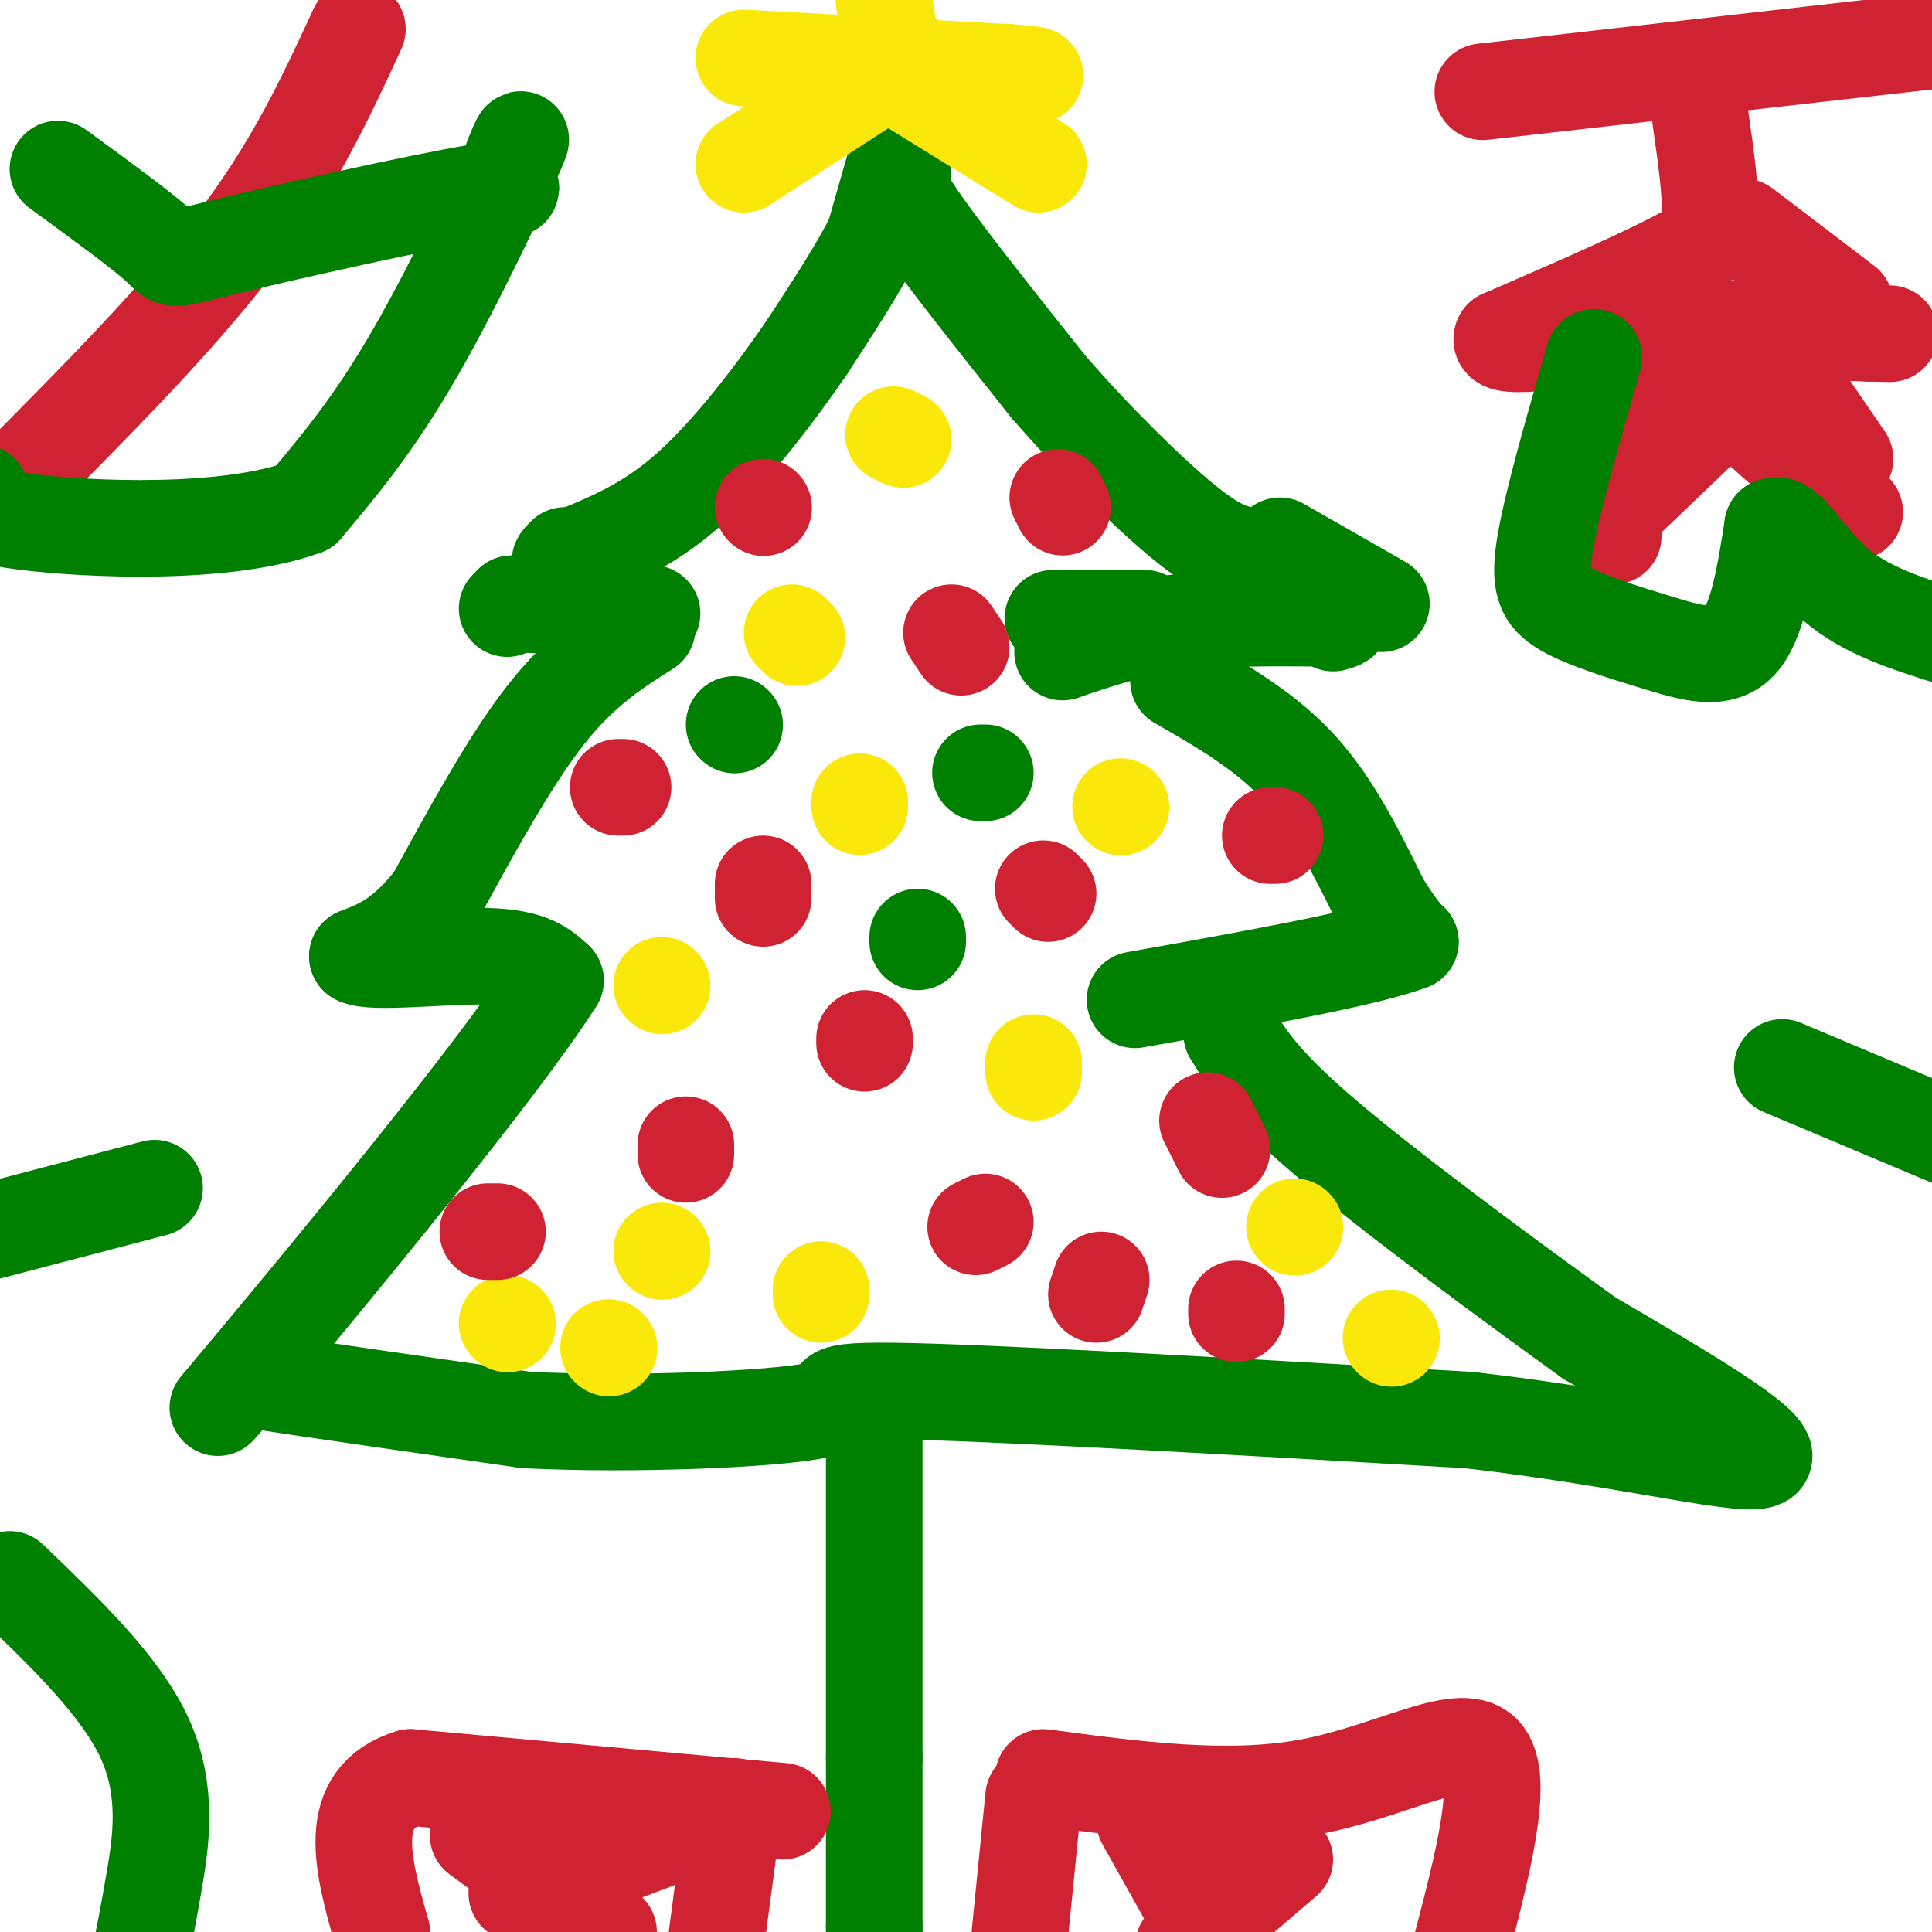 <svg viewBox='0 0 400 400' version='1.1' xmlns='http://www.w3.org/2000/svg' xmlns:xlink='http://www.w3.org/1999/xlink'><g fill='none' stroke='#008000' stroke-width='20' stroke-linecap='round' stroke-linejoin='round'><path d='M185,35c0.000,0.000 -4.000,14.000 -4,14'/><path d='M181,49c-3.000,6.167 -8.500,14.583 -14,23'/><path d='M167,72c-6.444,9.400 -15.556,21.400 -24,29c-8.444,7.600 -16.222,10.800 -24,14'/><path d='M119,115c-4.333,2.333 -3.167,1.167 -2,0'/><path d='M187,36c-1.000,0.833 -2.000,1.667 3,9c5.000,7.333 16.000,21.167 27,35'/><path d='M217,80c9.844,11.356 20.956,22.244 28,28c7.044,5.756 10.022,6.378 13,7'/><path d='M258,115c2.500,1.167 2.250,0.583 2,0'/><path d='M105,126c0.000,0.000 1.000,-1.000 1,-1'/><path d='M106,125c5.000,0.167 17.000,1.083 29,2'/><path d='M218,128c0.000,0.000 19.000,0.000 19,0'/><path d='M220,135c7.000,-2.417 14.000,-4.833 23,-6c9.000,-1.167 20.000,-1.083 31,-1'/><path d='M274,128c5.500,0.000 3.750,0.500 2,1'/><path d='M265,113c0.000,0.000 21.000,12.000 21,12'/><path d='M134,130c-6.833,4.333 -13.667,8.667 -21,18c-7.333,9.333 -15.167,23.667 -23,38'/><path d='M90,186c-6.500,8.333 -11.250,10.167 -16,12'/><path d='M74,198c2.889,1.644 18.111,-0.244 27,0c8.889,0.244 11.444,2.622 14,5'/><path d='M115,203c-11.702,18.476 -47.958,62.167 -62,79c-14.042,16.833 -5.869,6.810 -2,3c3.869,-3.810 3.435,-1.405 3,1'/><path d='M54,286c9.667,1.500 32.333,4.750 55,8'/><path d='M109,294c22.548,1.095 51.417,-0.167 60,-2c8.583,-1.833 -3.119,-4.238 16,-4c19.119,0.238 69.060,3.119 119,6'/><path d='M304,294c33.667,3.822 58.333,10.378 61,8c2.667,-2.378 -16.667,-13.689 -36,-25'/><path d='M329,277c-16.711,-12.022 -40.489,-29.578 -54,-41c-13.511,-11.422 -16.756,-16.711 -20,-22'/><path d='M244,141c9.000,5.167 18.000,10.333 25,18c7.000,7.667 12.000,17.833 17,28'/><path d='M286,187c3.833,6.000 4.917,7.000 6,8'/><path d='M292,195c-8.500,3.333 -32.750,7.667 -57,12'/><path d='M181,292c0.000,0.000 0.000,72.000 0,72'/><path d='M181,364c0.000,17.833 0.000,26.417 0,35'/><path d='M181,399c0.000,6.667 0.000,5.833 0,5'/></g>
<g fill='none' stroke='#fae80b' stroke-width='20' stroke-linecap='round' stroke-linejoin='round'><path d='M188,12c0.000,0.000 -34.000,22.000 -34,22'/><path d='M181,13c0.000,0.000 34.000,21.000 34,21'/><path d='M154,12c0.000,0.000 55.000,3.000 55,3'/><path d='M209,15c9.167,0.667 4.583,0.833 0,1'/><path d='M185,13c0.000,0.000 -2.000,-13.000 -2,-13'/><path d='M268,254c0.000,0.000 0.100,0.100 0.1,0.1'/><path d='M288,277c0.000,0.000 0.100,0.100 0.1,0.1'/><path d='M137,259c0.000,0.000 0.100,0.100 0.1,0.1'/><path d='M126,279c0.000,0.000 0.100,0.100 0.1,0.1'/><path d='M105,274c0.000,0.000 0.100,0.100 0.1,0.1'/><path d='M170,268c0.000,0.000 0.000,-1.000 0,-1'/><path d='M137,204c0.000,0.000 0.100,0.100 0.1,0.1'/><path d='M165,132c0.000,0.000 -1.000,-1.000 -1,-1'/><path d='M187,91c0.000,0.000 -2.000,-1.000 -2,-1'/><path d='M178,166c0.000,0.000 0.000,1.000 0,1'/><path d='M232,167c0.000,0.000 0.100,0.100 0.1,0.1'/><path d='M214,220c0.000,0.000 0.000,2.000 0,2'/></g>
<g fill='none' stroke='#cf2233' stroke-width='20' stroke-linecap='round' stroke-linejoin='round'><path d='M129,163c0.000,0.000 -1.000,0.000 -1,0'/><path d='M158,183c0.000,0.000 0.000,3.000 0,3'/><path d='M179,215c0.000,0.000 0.000,1.000 0,1'/><path d='M142,239c0.000,0.000 0.000,-2.000 0,-2'/><path d='M103,255c0.000,0.000 -2.000,0.000 -2,0'/><path d='M204,253c0.000,0.000 -2.000,1.000 -2,1'/><path d='M228,265c0.000,0.000 -1.000,3.000 -1,3'/><path d='M256,272c0.000,0.000 0.000,-1.000 0,-1'/><path d='M253,238c0.000,0.000 -3.000,-6.000 -3,-6'/><path d='M264,173c0.000,0.000 -1.000,0.000 -1,0'/><path d='M217,185c0.000,0.000 -1.000,-1.000 -1,-1'/><path d='M199,134c0.000,0.000 -2.000,-3.000 -2,-3'/><path d='M220,105c0.000,0.000 -1.000,-2.000 -1,-2'/><path d='M158,105c0.000,0.000 0.100,0.100 0.1,0.1'/><path d='M162,375c0.000,0.000 -77.000,-7.000 -77,-7'/><path d='M85,368c-13.833,4.167 -9.917,18.083 -6,32'/><path d='M79,400c-1.000,5.333 -0.500,2.667 0,0'/><path d='M99,380c0.000,0.000 27.000,20.000 27,20'/><path d='M136,381c0.000,0.000 -29.000,11.000 -29,11'/><path d='M152,374c0.000,0.000 -4.000,30.000 -4,30'/><path d='M214,372c0.000,0.000 -3.000,30.000 -3,30'/><path d='M216,368c19.111,2.556 38.222,5.111 55,2c16.778,-3.111 31.222,-11.889 36,-7c4.778,4.889 -0.111,23.444 -5,42'/><path d='M237,377c0.000,0.000 14.000,25.000 14,25'/><path d='M266,385c0.000,0.000 -21.000,18.000 -21,18'/><path d='M244,384c0.000,0.000 9.000,11.000 9,11'/><path d='M352,24c1.167,8.167 2.333,16.333 2,21c-0.333,4.667 -2.167,5.833 -4,7'/><path d='M350,52c-7.167,4.167 -23.083,11.083 -39,18'/><path d='M311,70c-1.333,2.667 14.833,0.333 31,-2'/><path d='M342,68c12.667,-0.167 28.833,0.417 45,1'/><path d='M387,69c7.500,0.167 3.750,0.083 0,0'/><path d='M361,47c0.000,0.000 21.000,16.000 21,16'/><path d='M349,74c0.000,0.000 -24.000,33.000 -24,33'/><path d='M349,75c0.000,0.000 35.000,31.000 35,31'/><path d='M369,76c0.000,0.000 13.000,19.000 13,19'/><path d='M334,110c0.000,0.000 0.000,1.000 0,1'/><path d='M335,105c0.000,0.000 23.000,-22.000 23,-22'/><path d='M307,19c0.000,0.000 97.000,-11.000 97,-11'/><path d='M74,6c-6.500,14.083 -13.000,28.167 -25,44c-12.000,15.833 -29.500,33.417 -47,51'/></g>
<g fill='none' stroke='#008000' stroke-width='20' stroke-linecap='round' stroke-linejoin='round'><path d='M152,150c0.000,0.000 0.100,0.100 0.1,0.1'/><path d='M190,195c0.000,0.000 0.000,-1.000 0,-1'/><path d='M204,160c0.000,0.000 -1.000,0.000 -1,0'/><path d='M12,35c8.795,6.420 17.589,12.839 21,16c3.411,3.161 1.438,3.063 14,0c12.562,-3.063 39.659,-9.091 51,-11c11.341,-1.909 6.926,0.303 7,-3c0.074,-3.303 4.635,-12.120 2,-6c-2.635,6.120 -12.467,27.177 -21,42c-8.533,14.823 -15.766,23.411 -23,32'/><path d='M63,105c-16.067,5.911 -44.733,4.689 -58,3c-13.267,-1.689 -11.133,-3.844 -9,-6'/><path d='M330,74c-4.228,14.649 -8.456,29.298 -10,38c-1.544,8.702 -0.404,11.456 4,14c4.404,2.544 12.070,4.877 19,7c6.930,2.123 13.123,4.035 17,0c3.877,-4.035 5.439,-14.018 7,-24'/><path d='M367,109c2.911,-1.556 6.689,6.556 13,12c6.311,5.444 15.156,8.222 24,11'/><path d='M369,221c0.000,0.000 38.000,16.000 38,16'/><path d='M32,246c0.000,0.000 -42.000,11.000 -42,11'/><path d='M2,327c11.533,11.067 23.067,22.133 28,33c4.933,10.867 3.267,21.533 2,29c-1.267,7.467 -2.133,11.733 -3,16'/></g>
</svg>